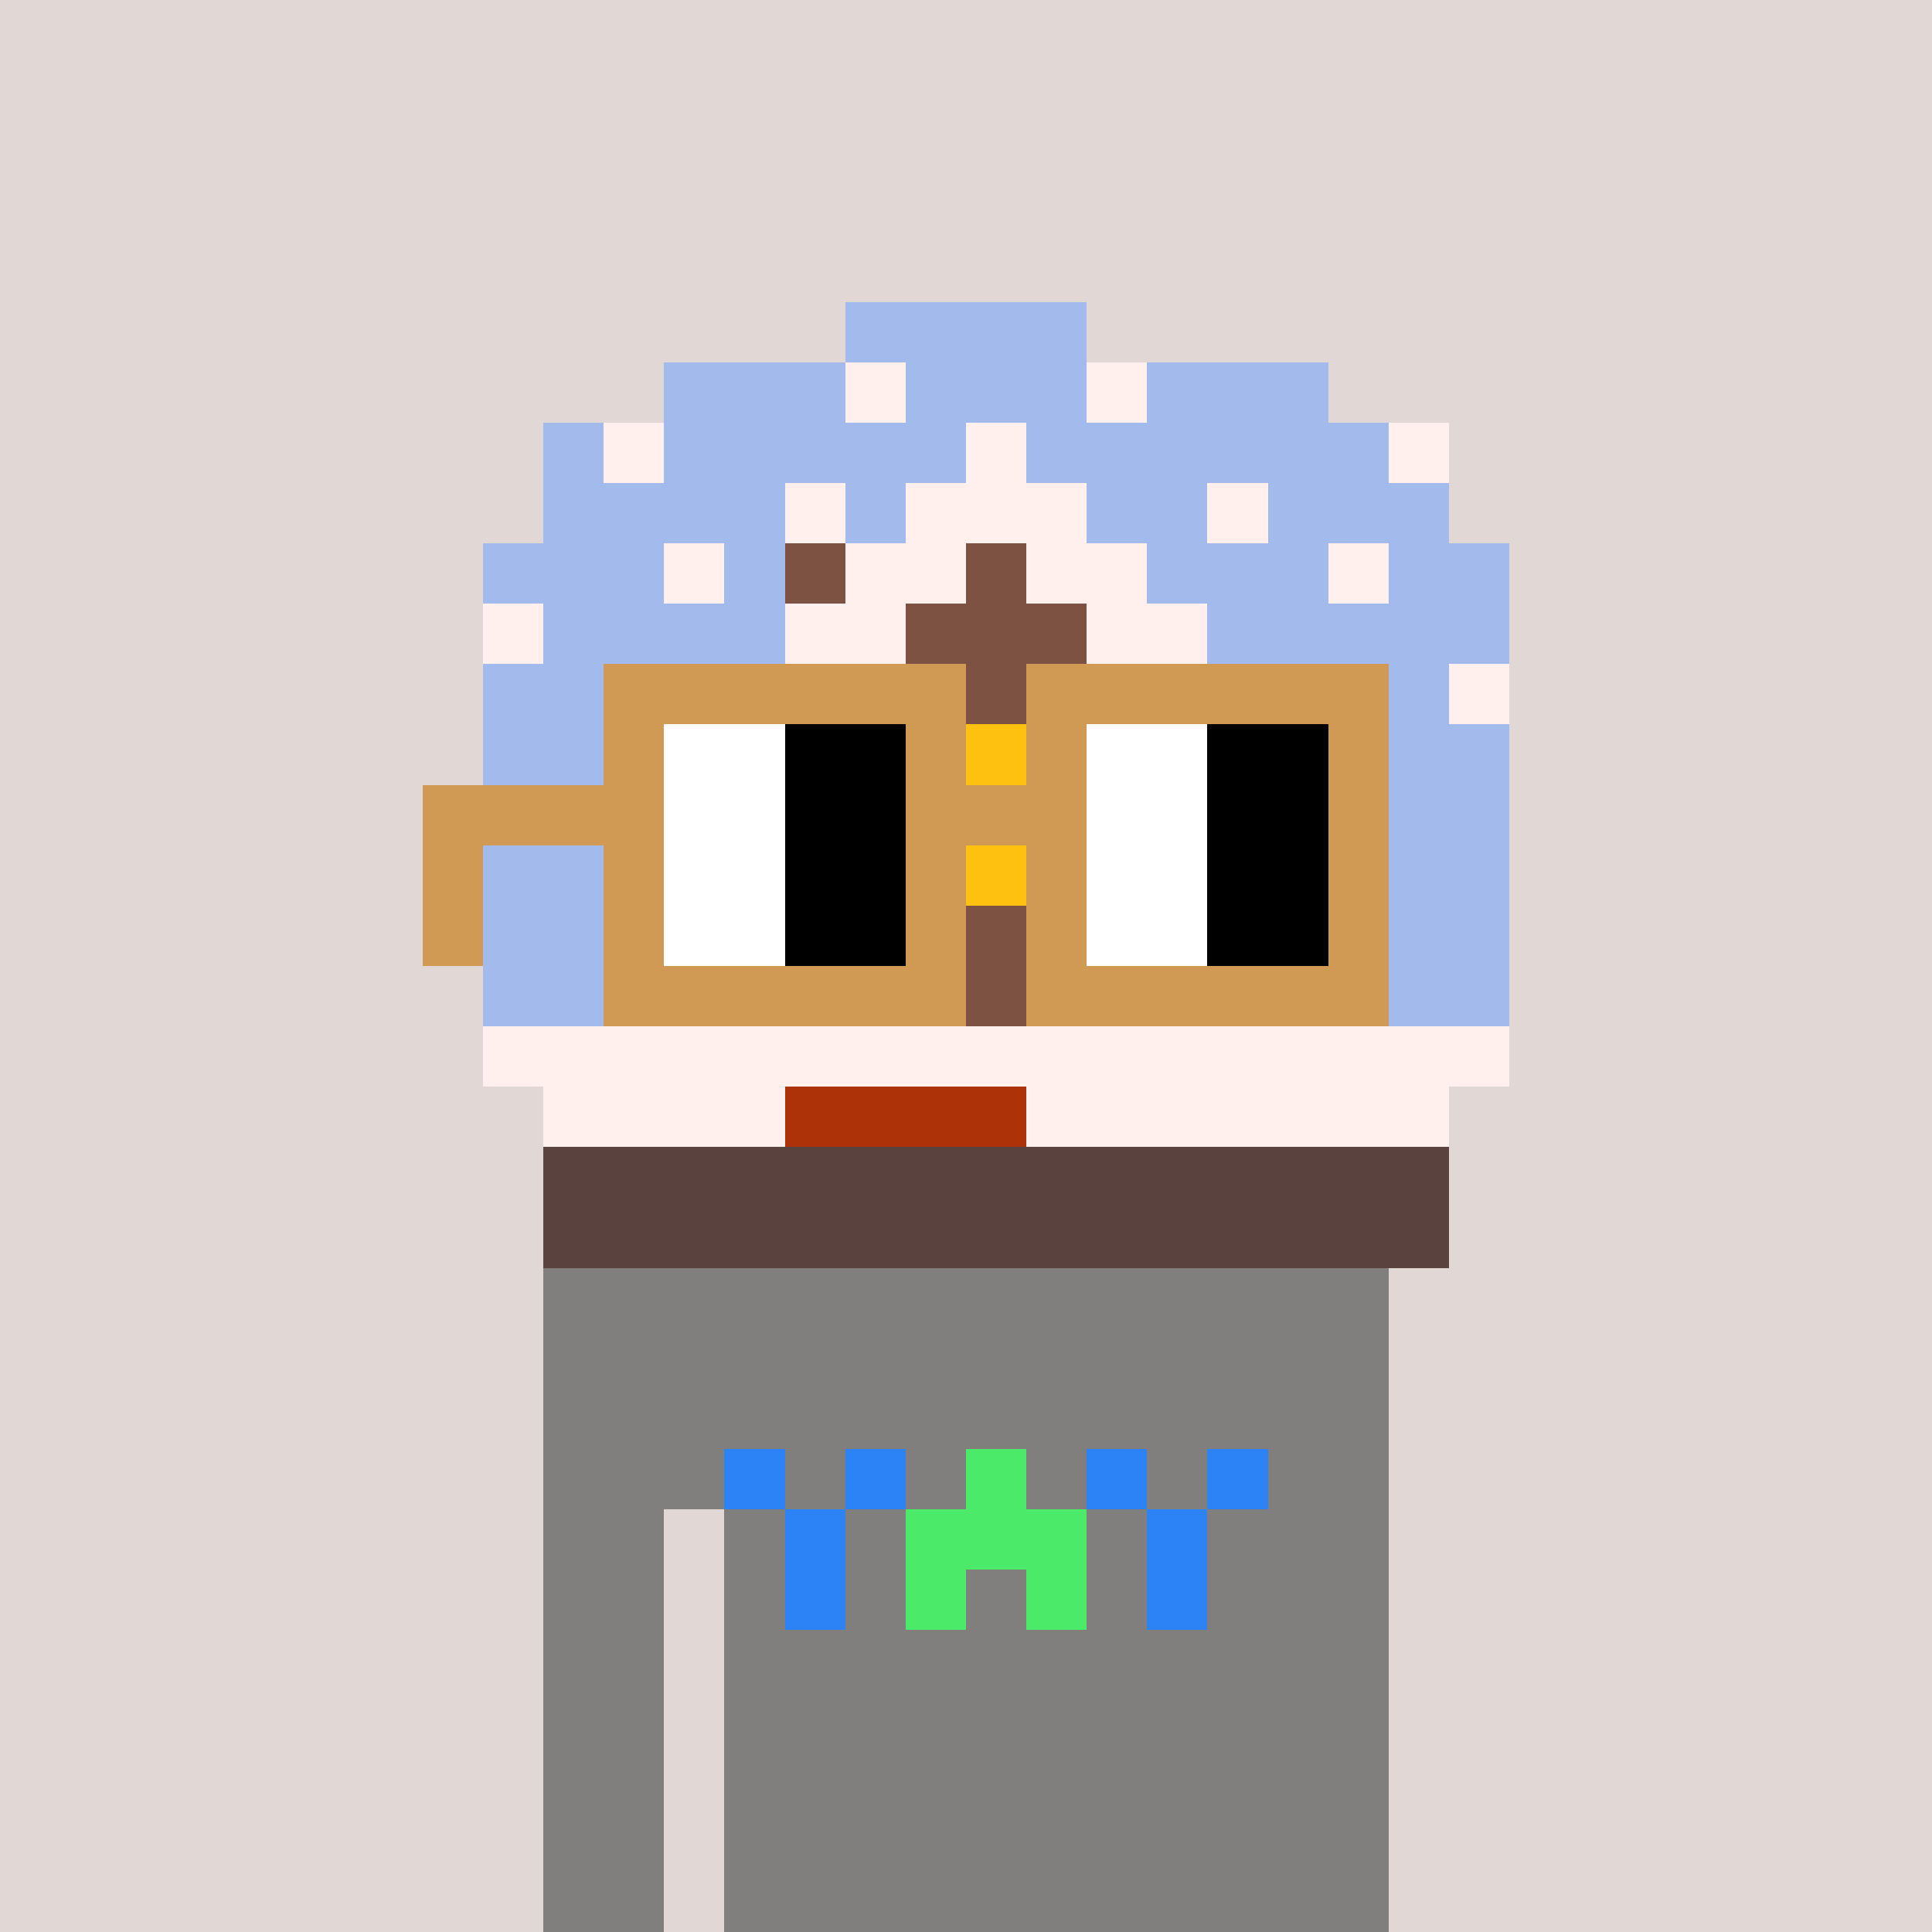 <svg width="320" height="320" viewBox="0 0 320 320" xmlns="http://www.w3.org/2000/svg" shape-rendering="crispEdges"><rect width="100%" height="100%" fill="#e1d7d5" /><rect width="140" height="10" x="90" y="210" fill="#807f7e" /><rect width="140" height="10" x="90" y="220" fill="#807f7e" /><rect width="140" height="10" x="90" y="230" fill="#807f7e" /><rect width="140" height="10" x="90" y="240" fill="#807f7e" /><rect width="20" height="10" x="90" y="250" fill="#807f7e" /><rect width="110" height="10" x="120" y="250" fill="#807f7e" /><rect width="20" height="10" x="90" y="260" fill="#807f7e" /><rect width="110" height="10" x="120" y="260" fill="#807f7e" /><rect width="20" height="10" x="90" y="270" fill="#807f7e" /><rect width="110" height="10" x="120" y="270" fill="#807f7e" /><rect width="20" height="10" x="90" y="280" fill="#807f7e" /><rect width="110" height="10" x="120" y="280" fill="#807f7e" /><rect width="20" height="10" x="90" y="290" fill="#807f7e" /><rect width="110" height="10" x="120" y="290" fill="#807f7e" /><rect width="20" height="10" x="90" y="300" fill="#807f7e" /><rect width="110" height="10" x="120" y="300" fill="#807f7e" /><rect width="20" height="10" x="90" y="310" fill="#807f7e" /><rect width="110" height="10" x="120" y="310" fill="#807f7e" /><rect width="10" height="10" x="120" y="240" fill="#2b83f6" /><rect width="10" height="10" x="140" y="240" fill="#2b83f6" /><rect width="10" height="10" x="160" y="240" fill="#4bea69" /><rect width="10" height="10" x="180" y="240" fill="#2b83f6" /><rect width="10" height="10" x="200" y="240" fill="#2b83f6" /><rect width="10" height="10" x="130" y="250" fill="#2b83f6" /><rect width="30" height="10" x="150" y="250" fill="#4bea69" /><rect width="10" height="10" x="190" y="250" fill="#2b83f6" /><rect width="10" height="10" x="130" y="260" fill="#2b83f6" /><rect width="10" height="10" x="150" y="260" fill="#4bea69" /><rect width="10" height="10" x="170" y="260" fill="#4bea69" /><rect width="10" height="10" x="190" y="260" fill="#2b83f6" /><rect width="40" height="10" x="140" y="50" fill="#a3baed" /><rect width="30" height="10" x="110" y="60" fill="#a3baed" /><rect width="10" height="10" x="140" y="60" fill="#fff0ee" /><rect width="30" height="10" x="150" y="60" fill="#a3baed" /><rect width="10" height="10" x="180" y="60" fill="#fff0ee" /><rect width="30" height="10" x="190" y="60" fill="#a3baed" /><rect width="10" height="10" x="90" y="70" fill="#a3baed" /><rect width="10" height="10" x="100" y="70" fill="#fff0ee" /><rect width="50" height="10" x="110" y="70" fill="#a3baed" /><rect width="10" height="10" x="160" y="70" fill="#fff0ee" /><rect width="60" height="10" x="170" y="70" fill="#a3baed" /><rect width="10" height="10" x="230" y="70" fill="#fff0ee" /><rect width="40" height="10" x="90" y="80" fill="#a3baed" /><rect width="10" height="10" x="130" y="80" fill="#fff0ee" /><rect width="10" height="10" x="140" y="80" fill="#a3baed" /><rect width="30" height="10" x="150" y="80" fill="#fff0ee" /><rect width="20" height="10" x="180" y="80" fill="#a3baed" /><rect width="10" height="10" x="200" y="80" fill="#fff0ee" /><rect width="30" height="10" x="210" y="80" fill="#a3baed" /><rect width="30" height="10" x="80" y="90" fill="#a3baed" /><rect width="10" height="10" x="110" y="90" fill="#fff0ee" /><rect width="10" height="10" x="120" y="90" fill="#a3baed" /><rect width="10" height="10" x="130" y="90" fill="#7e5243" /><rect width="20" height="10" x="140" y="90" fill="#fff0ee" /><rect width="10" height="10" x="160" y="90" fill="#7e5243" /><rect width="20" height="10" x="170" y="90" fill="#fff0ee" /><rect width="30" height="10" x="190" y="90" fill="#a3baed" /><rect width="10" height="10" x="220" y="90" fill="#fff0ee" /><rect width="20" height="10" x="230" y="90" fill="#a3baed" /><rect width="10" height="10" x="80" y="100" fill="#fff0ee" /><rect width="40" height="10" x="90" y="100" fill="#a3baed" /><rect width="20" height="10" x="130" y="100" fill="#fff0ee" /><rect width="30" height="10" x="150" y="100" fill="#7e5243" /><rect width="20" height="10" x="180" y="100" fill="#fff0ee" /><rect width="50" height="10" x="200" y="100" fill="#a3baed" /><rect width="40" height="10" x="80" y="110" fill="#a3baed" /><rect width="20" height="10" x="120" y="110" fill="#fff0ee" /><rect width="50" height="10" x="140" y="110" fill="#7e5243" /><rect width="20" height="10" x="190" y="110" fill="#fff0ee" /><rect width="30" height="10" x="210" y="110" fill="#a3baed" /><rect width="10" height="10" x="240" y="110" fill="#fff0ee" /><rect width="30" height="10" x="80" y="120" fill="#a3baed" /><rect width="20" height="10" x="110" y="120" fill="#fff0ee" /><rect width="30" height="10" x="130" y="120" fill="#7e5243" /><rect width="10" height="10" x="160" y="120" fill="#ffc110" /><rect width="10" height="10" x="170" y="120" fill="#7e5243" /><rect width="10" height="10" x="180" y="120" fill="#ffc110" /><rect width="10" height="10" x="190" y="120" fill="#7e5243" /><rect width="20" height="10" x="200" y="120" fill="#fff0ee" /><rect width="30" height="10" x="220" y="120" fill="#a3baed" /><rect width="40" height="10" x="80" y="130" fill="#a3baed" /><rect width="90" height="10" x="120" y="130" fill="#7e5243" /><rect width="40" height="10" x="210" y="130" fill="#a3baed" /><rect width="40" height="10" x="80" y="140" fill="#a3baed" /><rect width="40" height="10" x="120" y="140" fill="#7e5243" /><rect width="10" height="10" x="160" y="140" fill="#ffc110" /><rect width="10" height="10" x="170" y="140" fill="#7e5243" /><rect width="10" height="10" x="180" y="140" fill="#ffc110" /><rect width="20" height="10" x="190" y="140" fill="#7e5243" /><rect width="40" height="10" x="210" y="140" fill="#a3baed" /><rect width="40" height="10" x="80" y="150" fill="#a3baed" /><rect width="90" height="10" x="120" y="150" fill="#7e5243" /><rect width="10" height="10" x="210" y="150" fill="#fff0ee" /><rect width="30" height="10" x="220" y="150" fill="#a3baed" /><rect width="30" height="10" x="80" y="160" fill="#a3baed" /><rect width="10" height="10" x="110" y="160" fill="#fff0ee" /><rect width="90" height="10" x="120" y="160" fill="#7e5243" /><rect width="20" height="10" x="210" y="160" fill="#fff0ee" /><rect width="20" height="10" x="230" y="160" fill="#a3baed" /><rect width="170" height="10" x="80" y="170" fill="#fff0ee" /><rect width="40" height="10" x="90" y="180" fill="#fff0ee" /><rect width="40" height="10" x="130" y="180" fill="#ae3208" /><rect width="70" height="10" x="170" y="180" fill="#fff0ee" /><rect width="150" height="10" x="90" y="190" fill="#5a423f" /><rect width="150" height="10" x="90" y="200" fill="#5a423f" /><rect width="60" height="10" x="100" y="110" fill="#d19a54" /><rect width="60" height="10" x="170" y="110" fill="#d19a54" /><rect width="10" height="10" x="100" y="120" fill="#d19a54" /><rect width="20" height="10" x="110" y="120" fill="#ffffff" /><rect width="20" height="10" x="130" y="120" fill="#000000" /><rect width="10" height="10" x="150" y="120" fill="#d19a54" /><rect width="10" height="10" x="170" y="120" fill="#d19a54" /><rect width="20" height="10" x="180" y="120" fill="#ffffff" /><rect width="20" height="10" x="200" y="120" fill="#000000" /><rect width="10" height="10" x="220" y="120" fill="#d19a54" /><rect width="40" height="10" x="70" y="130" fill="#d19a54" /><rect width="20" height="10" x="110" y="130" fill="#ffffff" /><rect width="20" height="10" x="130" y="130" fill="#000000" /><rect width="30" height="10" x="150" y="130" fill="#d19a54" /><rect width="20" height="10" x="180" y="130" fill="#ffffff" /><rect width="20" height="10" x="200" y="130" fill="#000000" /><rect width="10" height="10" x="220" y="130" fill="#d19a54" /><rect width="10" height="10" x="70" y="140" fill="#d19a54" /><rect width="10" height="10" x="100" y="140" fill="#d19a54" /><rect width="20" height="10" x="110" y="140" fill="#ffffff" /><rect width="20" height="10" x="130" y="140" fill="#000000" /><rect width="10" height="10" x="150" y="140" fill="#d19a54" /><rect width="10" height="10" x="170" y="140" fill="#d19a54" /><rect width="20" height="10" x="180" y="140" fill="#ffffff" /><rect width="20" height="10" x="200" y="140" fill="#000000" /><rect width="10" height="10" x="220" y="140" fill="#d19a54" /><rect width="10" height="10" x="70" y="150" fill="#d19a54" /><rect width="10" height="10" x="100" y="150" fill="#d19a54" /><rect width="20" height="10" x="110" y="150" fill="#ffffff" /><rect width="20" height="10" x="130" y="150" fill="#000000" /><rect width="10" height="10" x="150" y="150" fill="#d19a54" /><rect width="10" height="10" x="170" y="150" fill="#d19a54" /><rect width="20" height="10" x="180" y="150" fill="#ffffff" /><rect width="20" height="10" x="200" y="150" fill="#000000" /><rect width="10" height="10" x="220" y="150" fill="#d19a54" /><rect width="60" height="10" x="100" y="160" fill="#d19a54" /><rect width="60" height="10" x="170" y="160" fill="#d19a54" /></svg>